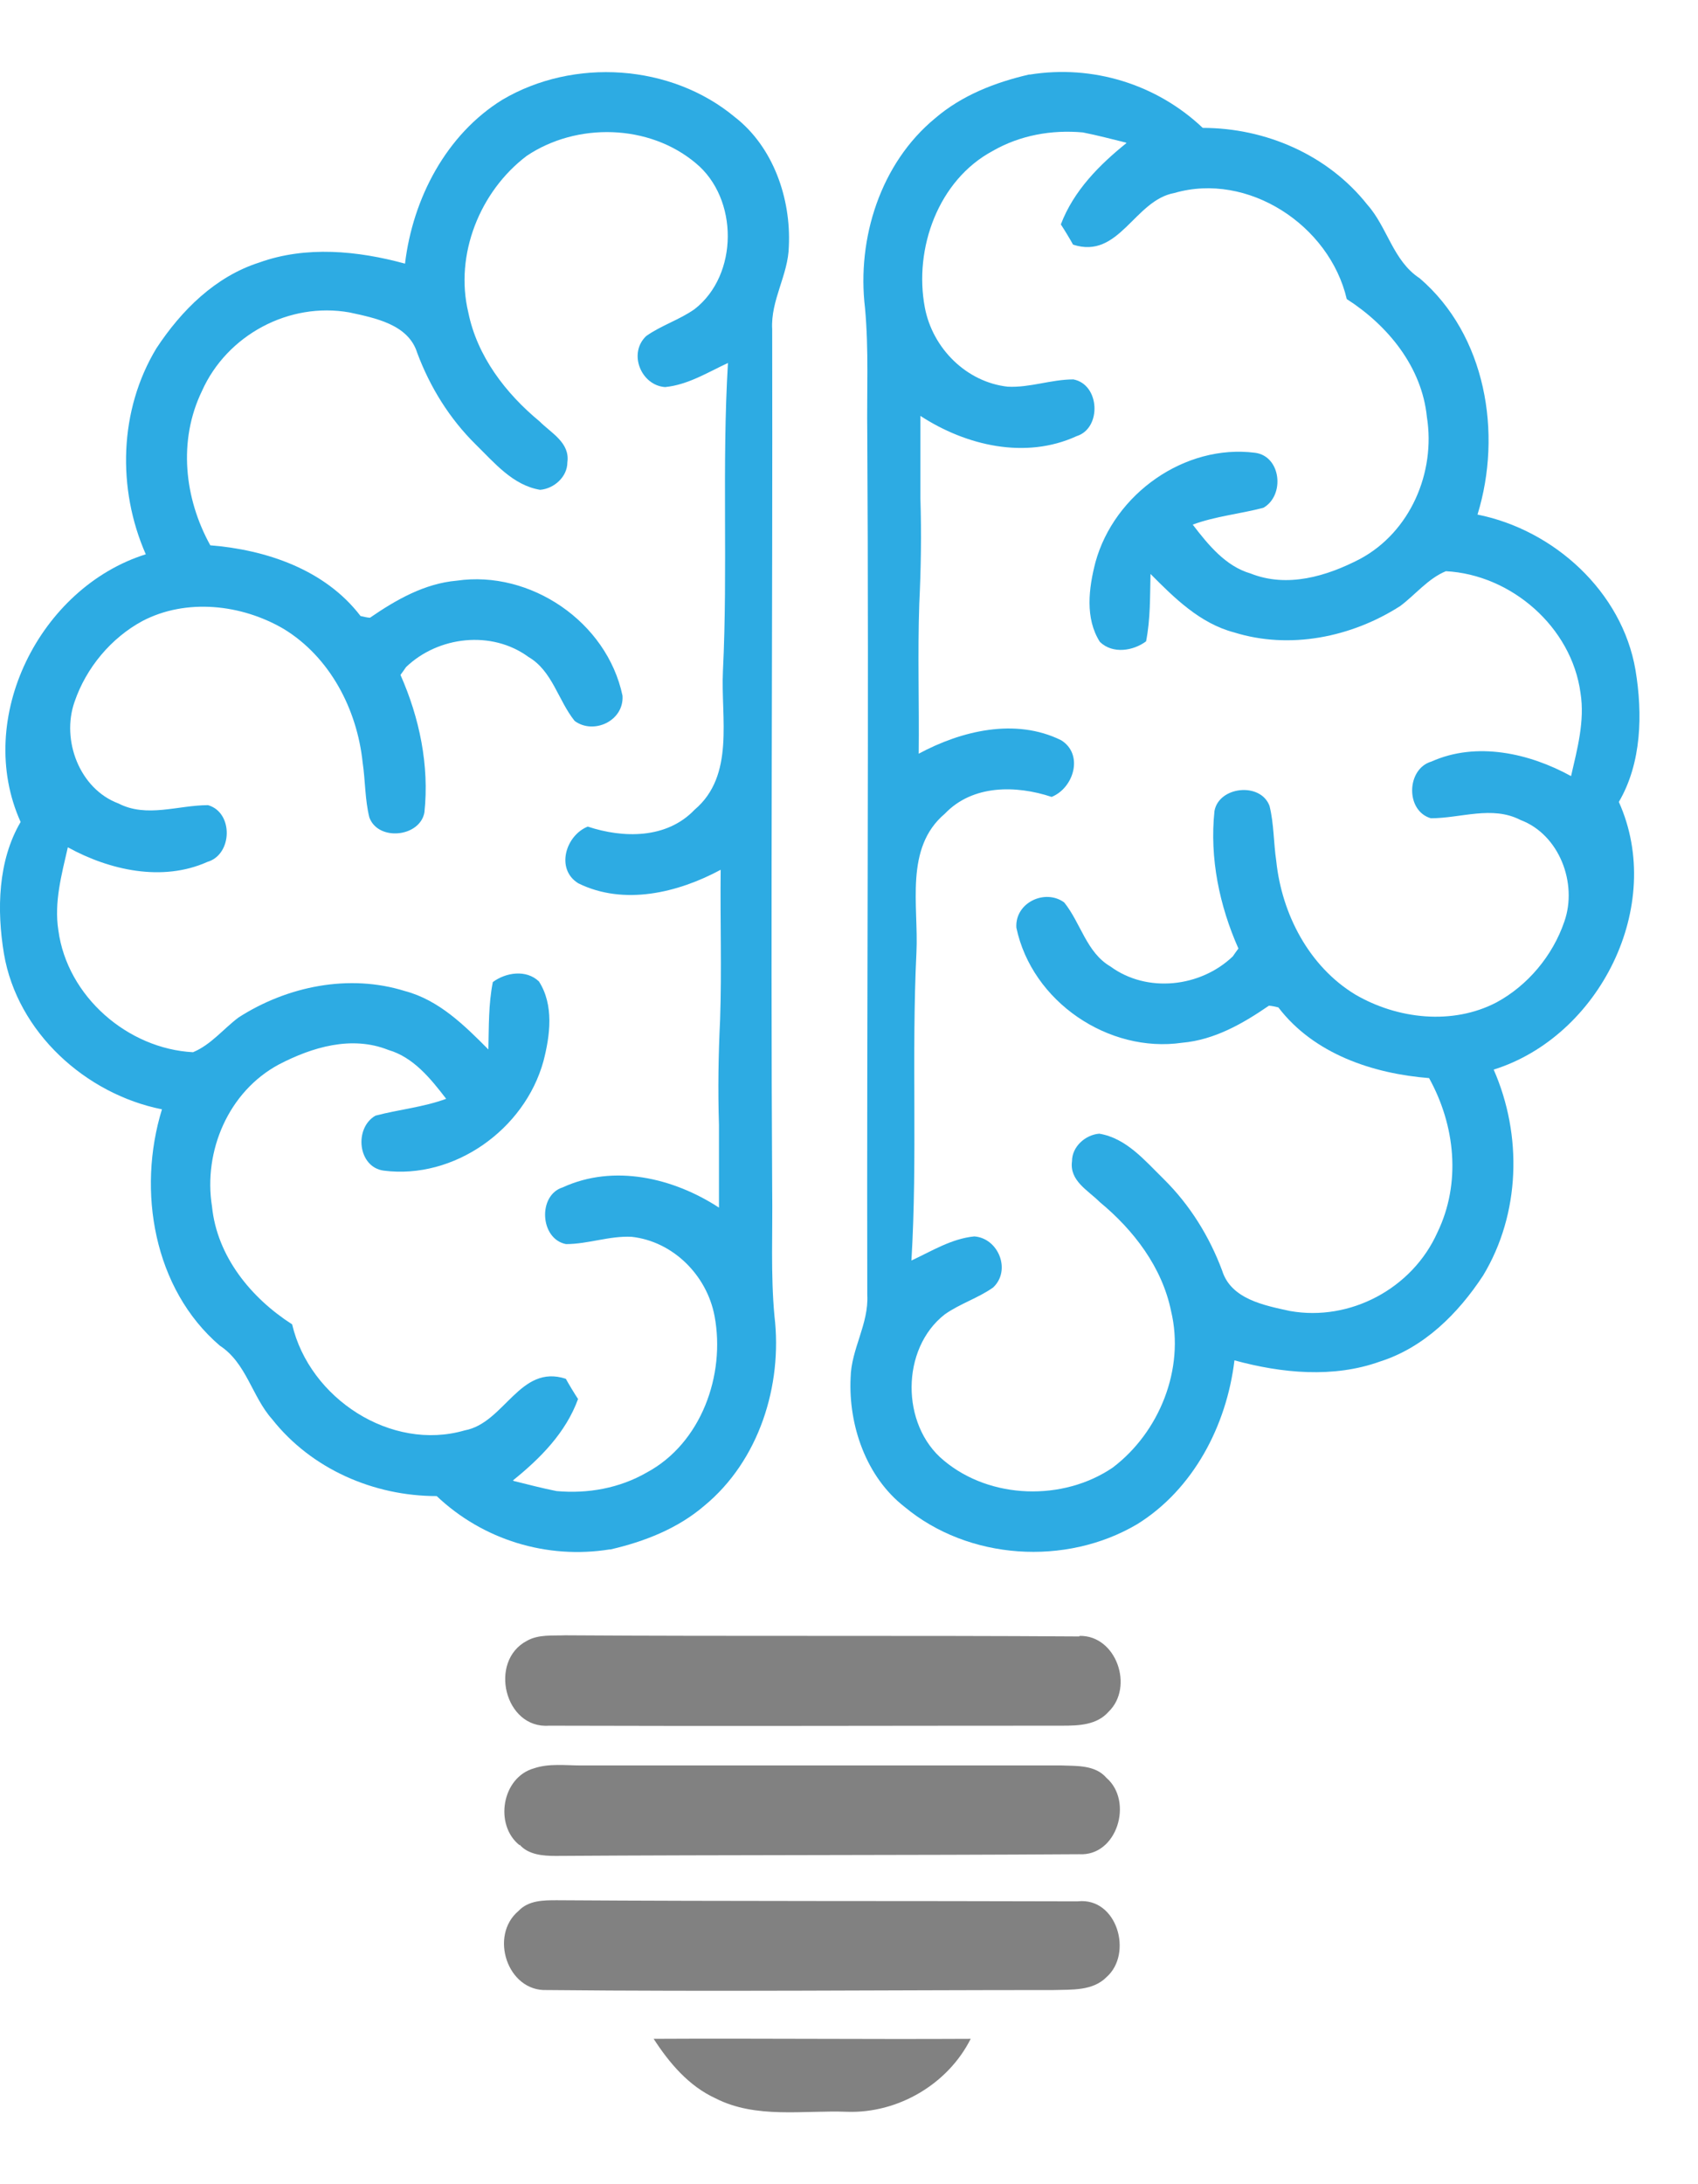 <svg fill="none" height="27" viewBox="0 0 21 27" width="21" xmlns="http://www.w3.org/2000/svg"><path d="m7.548 19.154c.42-.097.832-.257 1.163-.541.674-.555.97-1.485.867-2.345-.048-.52-.021-1.041-.028-1.554-.021-3.545.007-7.097 0-10.643-.021-.361.2-.673.206-1.027.028-.59-.193-1.228-.667-1.596-.791-.659-1.995-.735-2.876-.215-.695.43-1.108 1.221-1.204 2.026-.585-.16-1.225-.222-1.802-.014-.543.173-.963.59-1.273 1.061-.461.763-.488 1.734-.131 2.546-1.307.409-2.126 2.026-1.548 3.309-.282.479-.296 1.089-.206 1.63.165.971 1.011 1.734 1.954 1.922-.31 1.006-.103 2.22.715 2.921.33.215.399.631.647.909.488.618 1.259.951 2.036.951.571.541 1.362.784 2.14.659m-1.197-.853c.337-.271.654-.59.805-1.006-.041-.062-.117-.187-.151-.25-.571-.187-.757.548-1.252.638-.908.264-1.919-.395-2.133-1.311-.509-.326-.929-.84-.991-1.457-.11-.687.206-1.422.826-1.755.413-.215.901-.361 1.355-.18.31.09.523.354.715.604-.282.104-.585.132-.874.208-.268.153-.22.638.103.68.867.111 1.741-.506 1.974-1.353.083-.319.131-.694-.055-.985-.158-.153-.413-.111-.571.007-.055.278-.048.555-.055.833-.296-.298-.612-.611-1.032-.722-.688-.215-1.452-.062-2.057.326-.186.139-.344.34-.564.43-.805-.042-1.555-.687-1.665-1.506-.055-.347.041-.694.117-1.027.516.284 1.17.43 1.727.18.31-.09.323-.611.007-.701-.371 0-.757.16-1.108-.021-.482-.18-.709-.784-.543-1.256.144-.423.454-.791.839-.999.543-.284 1.225-.208 1.747.097.571.347.908.992.977 1.651.034.229.028.458.083.68.11.298.626.243.681-.062.062-.583-.062-1.172-.296-1.7.021-.028.055-.076.069-.097.399-.382 1.059-.458 1.514-.125.296.173.365.534.571.791.234.173.612 0 .592-.312-.193-.916-1.142-1.554-2.05-1.422-.399.035-.75.236-1.073.458-.028 0-.089-.014-.117-.021-.44-.576-1.17-.819-1.858-.874-.323-.583-.399-1.297-.103-1.908.31-.694 1.08-1.103 1.823-.971.316.069.729.146.839.5.158.423.399.812.722 1.131.234.229.461.506.798.562.172-.014.337-.16.337-.34.034-.243-.2-.361-.344-.506-.42-.347-.771-.805-.881-1.346-.172-.715.144-1.499.722-1.936.619-.416 1.514-.395 2.091.09.53.437.53 1.381-.014 1.804-.186.132-.413.201-.599.333-.227.215-.062.611.234.631.282-.028.523-.18.777-.298-.076 1.27 0 2.539-.062 3.809-.028.576.151 1.29-.351 1.714-.344.361-.881.354-1.321.208-.275.111-.399.527-.117.701.564.278 1.231.118 1.761-.167-.007.617.014 1.235-.007 1.852-.021.43-.028.867-.014 1.304v.236.784c-.564-.368-1.3-.541-1.933-.25-.31.097-.282.638.041.701.275 0 .537-.104.812-.09.509.056.929.472 1.025.978.138.729-.165 1.575-.839 1.936-.337.194-.729.264-1.115.229-.179-.035-.358-.083-.53-.125" fill="#2dabe3"/><path d="m12.728.921c-.42.097-.832.257-1.163.541-.674.555-.97 1.485-.867 2.345.048.52.021 1.041.028 1.554.021 3.545-.007 7.097 0 10.643.021.361-.2.673-.206 1.027-.028.59.193 1.228.667 1.596.791.659 1.995.735 2.876.215.695-.43 1.108-1.221 1.204-2.026.585.16 1.225.222 1.802.014.543-.173.963-.59 1.273-1.062.461-.763.488-1.734.131-2.546 1.307-.409 2.126-2.026 1.548-3.309.282-.479.296-1.089.206-1.63-.165-.971-1.011-1.734-1.954-1.922.31-1.006.103-2.22-.715-2.921-.33-.215-.399-.631-.647-.909-.488-.617-1.259-.95-2.036-.95-.571-.541-1.362-.784-2.14-.659m1.197.846c-.337.271-.654.59-.812 1.006.041.062.117.187.151.25.571.187.757-.548 1.252-.638.908-.264 1.919.395 2.133 1.311.509.326.929.839.991 1.457.11.687-.206 1.422-.826 1.755-.413.215-.901.361-1.355.18-.309-.09-.523-.354-.715-.604.282-.104.585-.132.874-.208.268-.153.22-.638-.103-.68-.867-.111-1.741.506-1.974 1.353-.083.319-.131.694.055.985.158.153.413.111.571-.007.055-.278.048-.555.055-.833.296.298.612.611 1.032.722.688.215 1.452.062 2.057-.326.186-.139.344-.34.564-.43.805.042 1.555.687 1.665 1.506.055.347-.041.694-.117 1.027-.516-.284-1.169-.43-1.727-.18-.31.09-.323.61-.007.701.371 0 .757-.16 1.108.021.481.18.709.784.543 1.256-.144.423-.454.791-.839.999-.543.284-1.224.208-1.747-.097-.571-.347-.908-.992-.977-1.651-.034-.229-.028-.458-.083-.68-.11-.298-.626-.243-.681.062-.062.583.062 1.173.296 1.7-.021.028-.055.076-.069.097-.399.382-1.06.458-1.514.125-.296-.173-.365-.534-.571-.791-.234-.173-.612 0-.592.312.193.916 1.142 1.554 2.05 1.422.399-.035.75-.236 1.073-.458.028 0 .089.014.117.021.44.576 1.17.819 1.864.874.323.583.399 1.297.103 1.908-.31.694-1.08 1.103-1.823.971-.317-.069-.729-.146-.839-.499-.158-.423-.399-.812-.722-1.131-.234-.229-.461-.506-.798-.562-.172.014-.337.16-.337.34-.034.243.2.361.344.506.42.347.77.805.881 1.346.172.715-.144 1.499-.722 1.936-.612.416-1.514.395-2.091-.09-.53-.437-.53-1.381.014-1.804.186-.132.413-.201.599-.333.227-.215.062-.611-.234-.631-.282.028-.523.18-.777.298.076-1.27 0-2.539.062-3.809.028-.576-.151-1.29.351-1.714.344-.361.881-.354 1.321-.208.275-.111.399-.527.117-.701-.564-.278-1.232-.118-1.761.167.007-.617-.014-1.235.007-1.852.021-.43.028-.867.014-1.304 0-.056 0-.18 0-.236 0-.264 0-.52 0-.784.564.368 1.3.541 1.933.25.31-.097.289-.638-.041-.701-.275 0-.537.104-.812.09-.509-.056-.929-.472-1.025-.978-.138-.728.165-1.575.839-1.936.337-.194.729-.264 1.115-.229.179.035.358.083.53.125" fill="#2dabe3"/><g fill="#818181"><path d="m13.347 20.229c-2.119-.014-4.238 0-6.357-.014-.158.007-.33-.014-.475.069-.475.25-.275 1.089.275 1.048 2.119.007 4.231 0 6.35 0 .2 0 .426-.007.571-.173.316-.305.096-.944-.358-.937"/><path d="m6.426 22.803c.11.125.289.139.447.139 2.16-.014 4.314-.007 6.474-.021.468.028.674-.652.337-.944-.138-.16-.365-.146-.55-.153-1.981 0-3.963 0-5.944 0-.193 0-.399-.028-.585.035-.399.111-.495.701-.179.951"/><path d="m13.334 23.504c-2.146-.007-4.293 0-6.446-.014-.165 0-.351 0-.475.132-.365.305-.138.999.351.978 2.091.021 4.176 0 6.267 0 .22-.007.482.014.654-.16.33-.291.131-.985-.351-.937z"/><path d="m8.084 25.203c.193.298.433.583.764.735.502.257 1.087.146 1.63.167.626.021 1.245-.34 1.527-.902-1.307.007-2.614-.007-3.921 0z"/></g></svg>